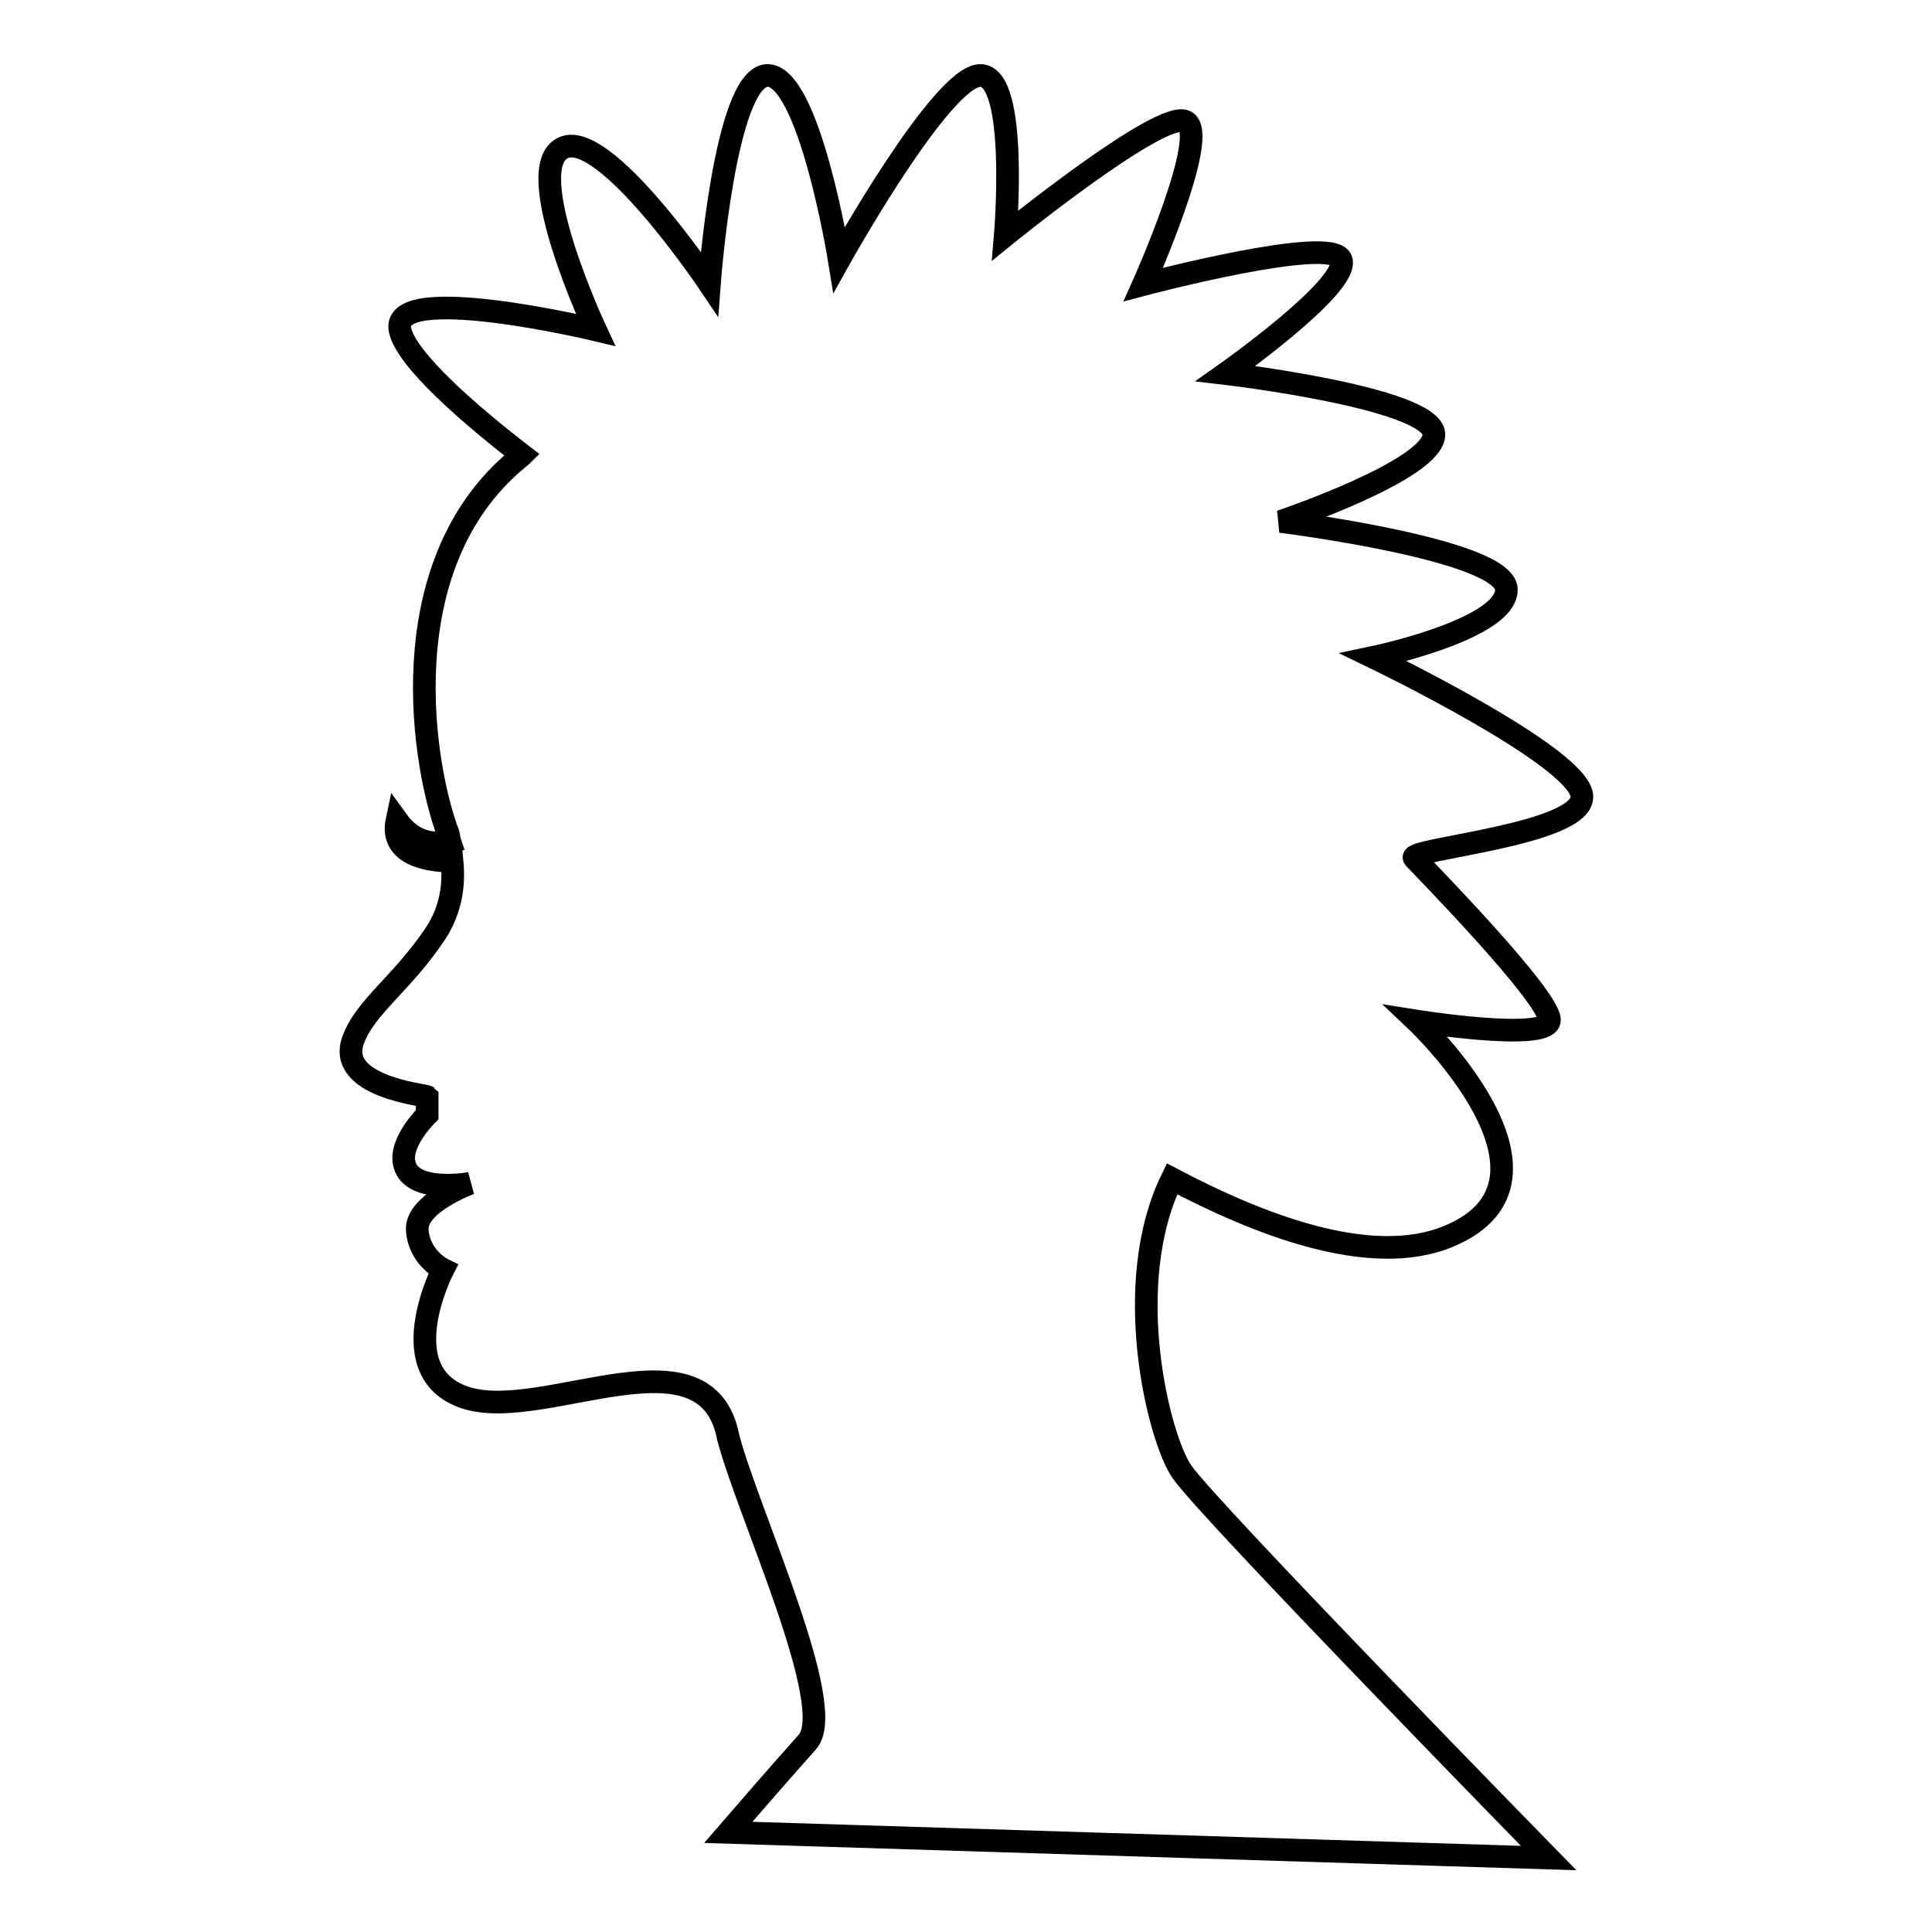 <?xml version="1.0" encoding="utf-8"?>
<!-- Svg Vector Icons : http://www.onlinewebfonts.com/icon -->
<!DOCTYPE svg PUBLIC "-//W3C//DTD SVG 1.1//EN" "http://www.w3.org/Graphics/SVG/1.1/DTD/svg11.dtd">
<svg version="1.1" xmlns="http://www.w3.org/2000/svg" xmlns:xlink="http://www.w3.org/1999/xlink" x="0px" y="0px" viewBox="0 0 256 256" enable-background="new 0 0 256 256" xml:space="preserve">
<g><g><g><path stroke-width="3" fill-opacity="0" stroke="#000000"  d="M46.8,137.8c1.6-4.4,6.5-7.5,10.9-14.1c2.1-3.2,2.5-6.5,2.2-9.6c-2.9,0-8.3-0.7-7.3-5.4c2.3,3.2,5.1,3.2,7,2.8c-0.1-0.3-0.1-0.7-0.2-1c-3.2-8.3-8.1-35.4,9.2-49.7c0.2-0.2,0.4-0.3,0.6-0.5c-6.5-5-15.4-12.6-16.2-16.6c-1.3-6.5,25.9,0,25.9,0s-10-21.4-4.3-24.1C80.1,16.9,94,37.6,94,37.6s2-27.2,7.6-27.6c5.6-0.3,9.6,24.4,9.6,24.4S124.8,10,129.9,10s3.3,21.2,3.3,21.2s20.7-16.8,23.9-15.1c3.3,1.7-5.6,21.6-5.6,21.6s24.9-6.6,26.2-3.3c1.3,3.4-15.3,15.1-15.3,15.1s27.3,3.2,27.6,8c0.2,4.7-20.3,11.6-20.3,11.6s29.8,3.7,29.9,9c0.1,5.3-17.6,9-17.6,9s27,13,27.6,18.3c0.6,5.2-23.4,7.1-22.2,8.3c1.1,1.2,18.4,18.8,17.9,21.6c-0.6,2.7-17.6,0-17.6,0s22.2,21,4.3,28.5c-10.5,4.4-25.7-1.8-36.7-7.6c-6.9,14.1-1.7,34.5,1.3,38.8c3.4,5,48.6,51.2,48.6,51.2l-108.7-3.4c0,0,6.3-7.3,10.5-12c4.1-4.7-7.8-30.1-10.5-40.3c-2.8-14.9-24-2.2-34.5-5.2c-10.5-3.1-3.3-17.1-3.3-17.1s-3.1-1.5-3.4-5.1c-0.4-3.6,7-6.3,7-6.3s-7.7,1.4-8.7-2.5c-0.8-2.9,3-6.6,3-6.6l0-2.4C56.4,145.1,44.5,144,46.8,137.8z"/></g><g></g><g></g><g></g><g></g><g></g><g></g><g></g><g></g><g></g><g></g><g></g><g></g><g></g><g></g><g></g></g></g>
</svg>